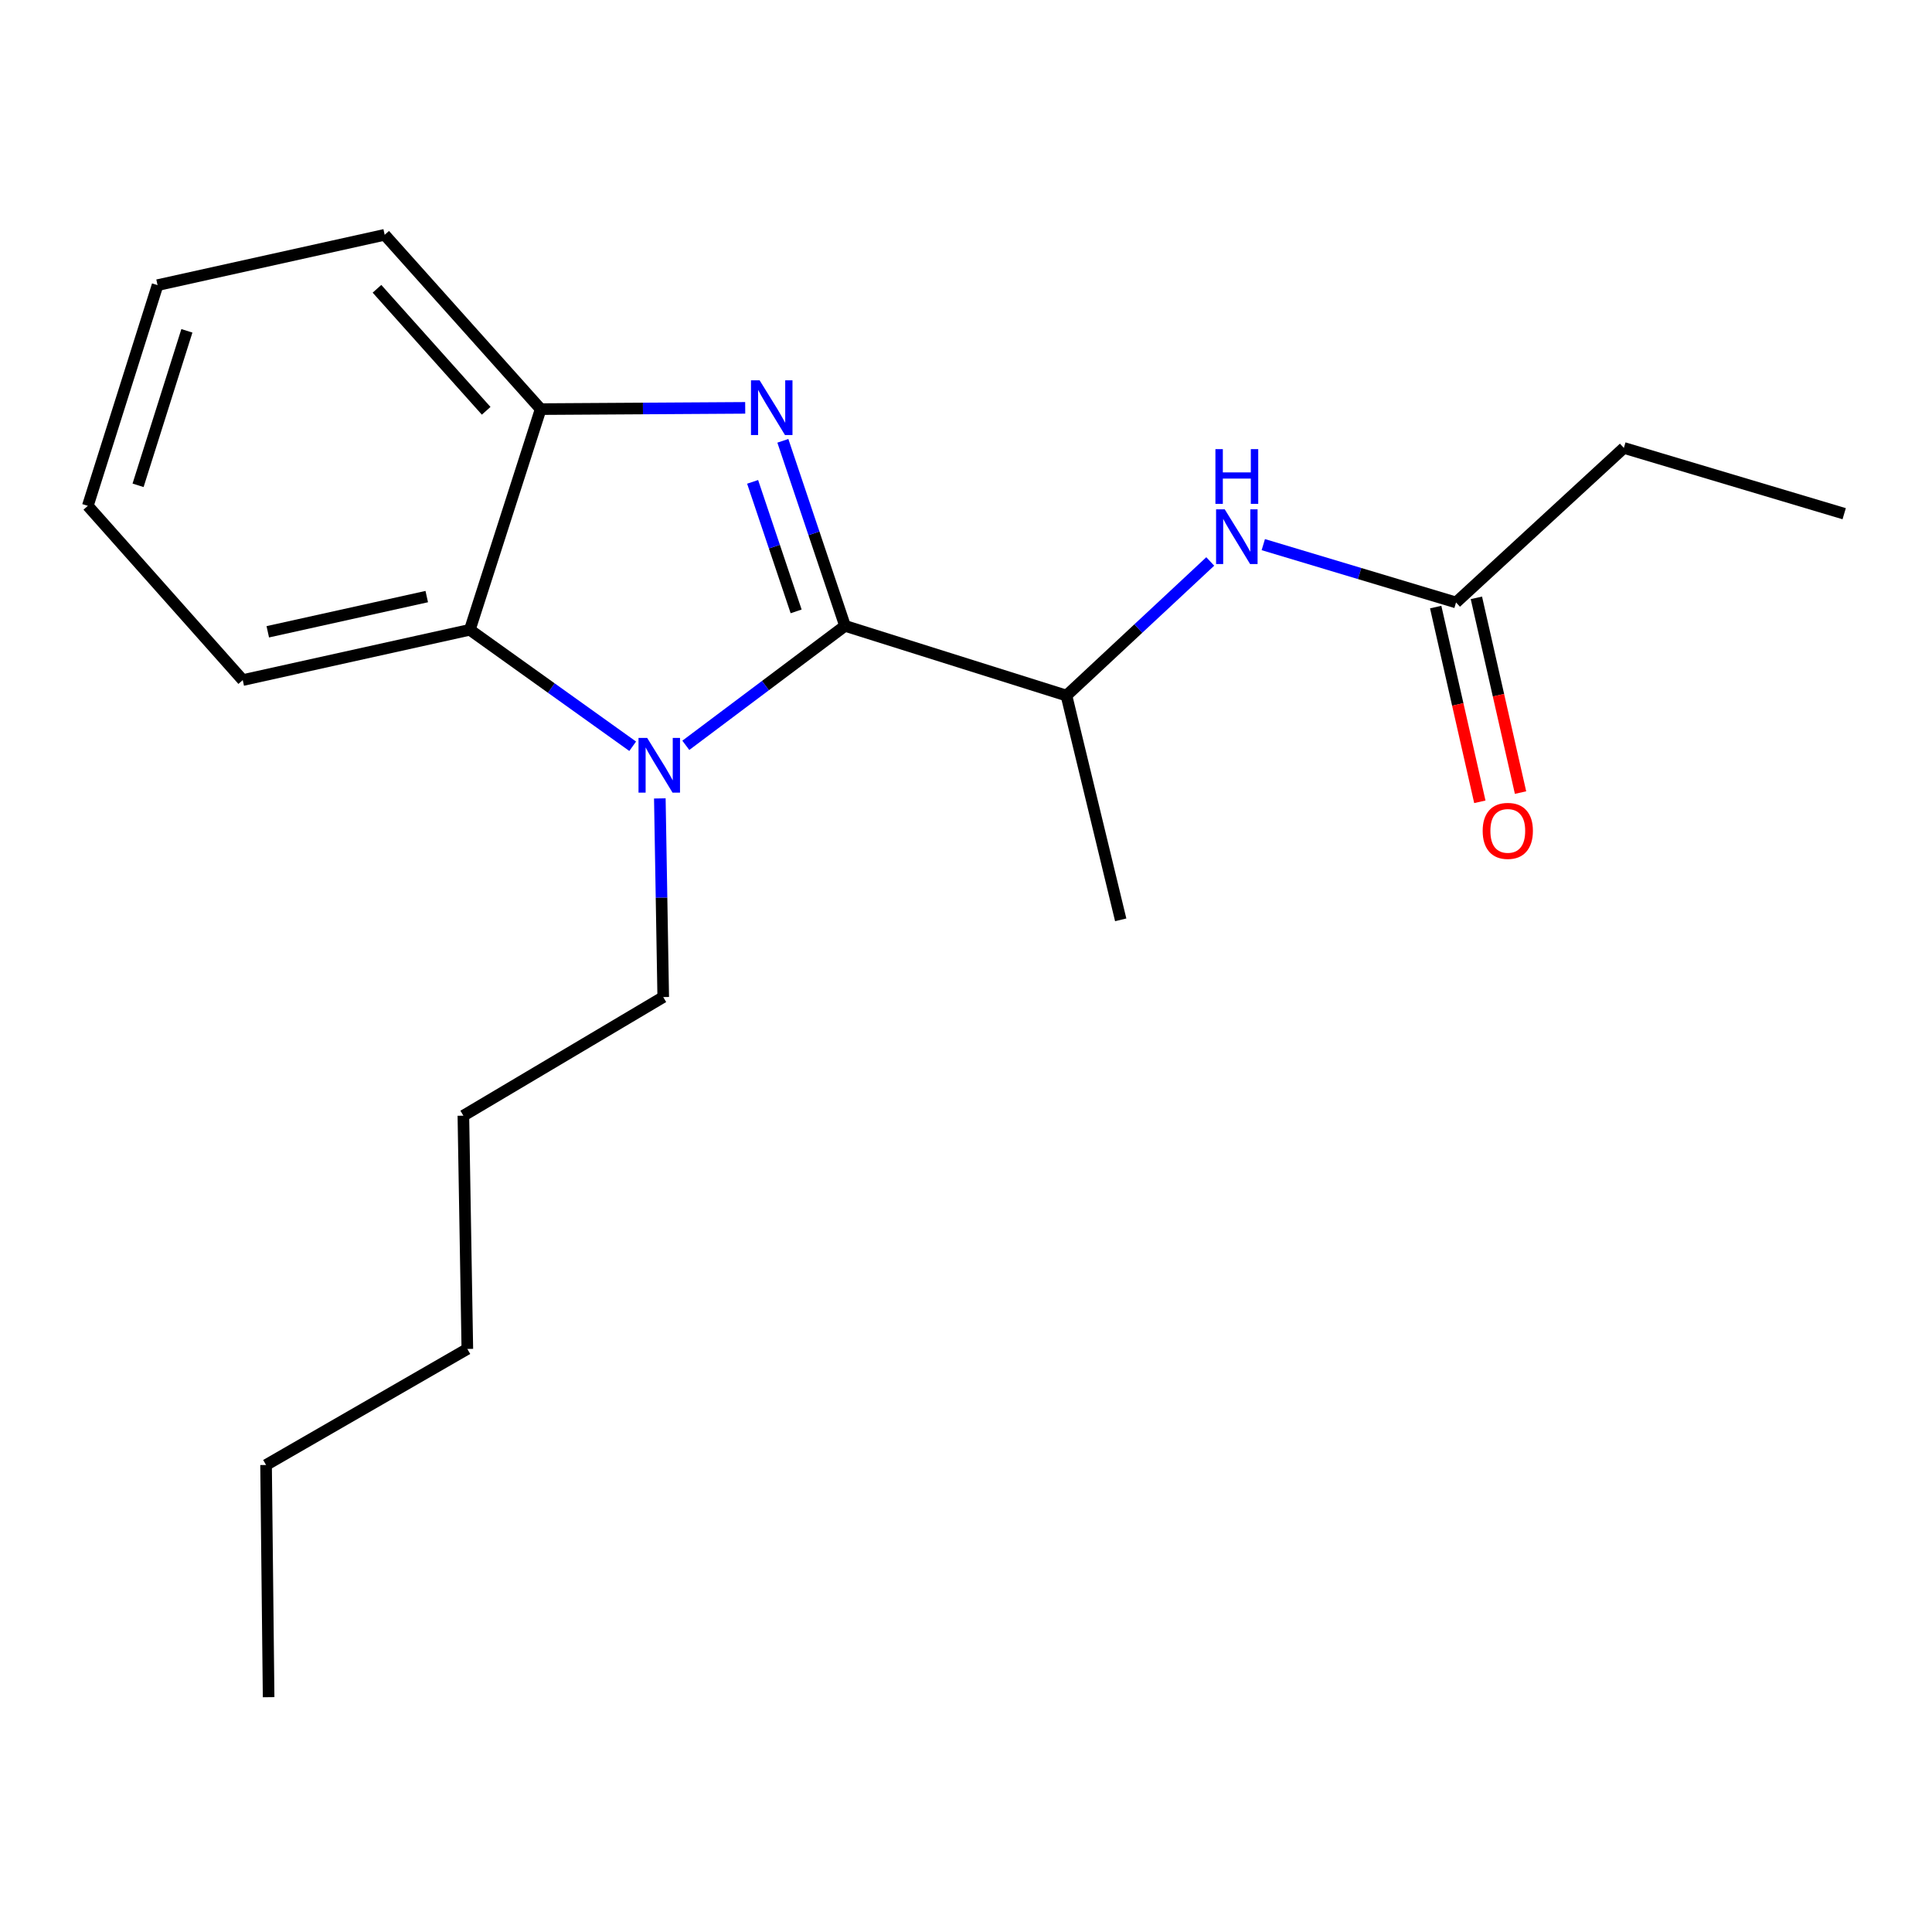<?xml version='1.0' encoding='iso-8859-1'?>
<svg version='1.1' baseProfile='full'
              xmlns='http://www.w3.org/2000/svg'
                      xmlns:rdkit='http://www.rdkit.org/xml'
                      xmlns:xlink='http://www.w3.org/1999/xlink'
                  xml:space='preserve'
width='1000px' height='1000px' viewBox='0 0 1000 1000'>
<!-- END OF HEADER -->
<rect style='opacity:1.0;fill:#FFFFFF;stroke:none' width='1000' height='1000' x='0' y='0'> </rect>
<path class='bond-0' d='M 437.381,323.94 L 421.293,276.052' style='fill:none;fill-rule:evenodd;stroke:#000000;stroke-width:6px;stroke-linecap:butt;stroke-linejoin:miter;stroke-opacity:1' />
<path class='bond-0' d='M 421.293,276.052 L 405.205,228.164' style='fill:none;fill-rule:evenodd;stroke:#0000FF;stroke-width:6px;stroke-linecap:butt;stroke-linejoin:miter;stroke-opacity:1' />
<path class='bond-0' d='M 412.078,316.453 L 400.817,282.931' style='fill:none;fill-rule:evenodd;stroke:#000000;stroke-width:6px;stroke-linecap:butt;stroke-linejoin:miter;stroke-opacity:1' />
<path class='bond-0' d='M 400.817,282.931 L 389.555,249.41' style='fill:none;fill-rule:evenodd;stroke:#0000FF;stroke-width:6px;stroke-linecap:butt;stroke-linejoin:miter;stroke-opacity:1' />
<path class='bond-1' d='M 437.381,323.94 L 396.179,354.861' style='fill:none;fill-rule:evenodd;stroke:#000000;stroke-width:6px;stroke-linecap:butt;stroke-linejoin:miter;stroke-opacity:1' />
<path class='bond-1' d='M 396.179,354.861 L 354.978,385.783' style='fill:none;fill-rule:evenodd;stroke:#0000FF;stroke-width:6px;stroke-linecap:butt;stroke-linejoin:miter;stroke-opacity:1' />
<path class='bond-4' d='M 437.381,323.94 L 551.998,360.025' style='fill:none;fill-rule:evenodd;stroke:#000000;stroke-width:6px;stroke-linecap:butt;stroke-linejoin:miter;stroke-opacity:1' />
<path class='bond-3' d='M 385.717,211.11 L 332.783,211.434' style='fill:none;fill-rule:evenodd;stroke:#0000FF;stroke-width:6px;stroke-linecap:butt;stroke-linejoin:miter;stroke-opacity:1' />
<path class='bond-3' d='M 332.783,211.434 L 279.85,211.758' style='fill:none;fill-rule:evenodd;stroke:#000000;stroke-width:6px;stroke-linecap:butt;stroke-linejoin:miter;stroke-opacity:1' />
<path class='bond-2' d='M 327.479,386.263 L 285.333,356.121' style='fill:none;fill-rule:evenodd;stroke:#0000FF;stroke-width:6px;stroke-linecap:butt;stroke-linejoin:miter;stroke-opacity:1' />
<path class='bond-2' d='M 285.333,356.121 L 243.188,325.98' style='fill:none;fill-rule:evenodd;stroke:#000000;stroke-width:6px;stroke-linecap:butt;stroke-linejoin:miter;stroke-opacity:1' />
<path class='bond-8' d='M 341.526,413.259 L 342.405,464.67' style='fill:none;fill-rule:evenodd;stroke:#0000FF;stroke-width:6px;stroke-linecap:butt;stroke-linejoin:miter;stroke-opacity:1' />
<path class='bond-8' d='M 342.405,464.67 L 343.285,516.081' style='fill:none;fill-rule:evenodd;stroke:#000000;stroke-width:6px;stroke-linecap:butt;stroke-linejoin:miter;stroke-opacity:1' />
<path class='bond-9' d='M 243.188,325.98 L 125.642,352.009' style='fill:none;fill-rule:evenodd;stroke:#000000;stroke-width:6px;stroke-linecap:butt;stroke-linejoin:miter;stroke-opacity:1' />
<path class='bond-9' d='M 220.886,308.794 L 138.604,327.015' style='fill:none;fill-rule:evenodd;stroke:#000000;stroke-width:6px;stroke-linecap:butt;stroke-linejoin:miter;stroke-opacity:1' />
<path class='bond-20' d='M 243.188,325.98 L 279.85,211.758' style='fill:none;fill-rule:evenodd;stroke:#000000;stroke-width:6px;stroke-linecap:butt;stroke-linejoin:miter;stroke-opacity:1' />
<path class='bond-10' d='M 279.85,211.758 L 199.11,121.538' style='fill:none;fill-rule:evenodd;stroke:#000000;stroke-width:6px;stroke-linecap:butt;stroke-linejoin:miter;stroke-opacity:1' />
<path class='bond-10' d='M 251.642,212.63 L 195.124,149.476' style='fill:none;fill-rule:evenodd;stroke:#000000;stroke-width:6px;stroke-linecap:butt;stroke-linejoin:miter;stroke-opacity:1' />
<path class='bond-5' d='M 551.998,360.025 L 589.211,325.319' style='fill:none;fill-rule:evenodd;stroke:#000000;stroke-width:6px;stroke-linecap:butt;stroke-linejoin:miter;stroke-opacity:1' />
<path class='bond-5' d='M 589.211,325.319 L 626.424,290.613' style='fill:none;fill-rule:evenodd;stroke:#0000FF;stroke-width:6px;stroke-linecap:butt;stroke-linejoin:miter;stroke-opacity:1' />
<path class='bond-11' d='M 551.998,360.025 L 580.08,476.107' style='fill:none;fill-rule:evenodd;stroke:#000000;stroke-width:6px;stroke-linecap:butt;stroke-linejoin:miter;stroke-opacity:1' />
<path class='bond-6' d='M 653.88,281.897 L 703.762,296.864' style='fill:none;fill-rule:evenodd;stroke:#0000FF;stroke-width:6px;stroke-linecap:butt;stroke-linejoin:miter;stroke-opacity:1' />
<path class='bond-6' d='M 703.762,296.864 L 753.644,311.831' style='fill:none;fill-rule:evenodd;stroke:#000000;stroke-width:6px;stroke-linecap:butt;stroke-linejoin:miter;stroke-opacity:1' />
<path class='bond-7' d='M 743.111,314.219 L 754.537,364.618' style='fill:none;fill-rule:evenodd;stroke:#000000;stroke-width:6px;stroke-linecap:butt;stroke-linejoin:miter;stroke-opacity:1' />
<path class='bond-7' d='M 754.537,364.618 L 765.963,415.016' style='fill:none;fill-rule:evenodd;stroke:#FF0000;stroke-width:6px;stroke-linecap:butt;stroke-linejoin:miter;stroke-opacity:1' />
<path class='bond-7' d='M 764.177,309.443 L 775.603,359.842' style='fill:none;fill-rule:evenodd;stroke:#000000;stroke-width:6px;stroke-linecap:butt;stroke-linejoin:miter;stroke-opacity:1' />
<path class='bond-7' d='M 775.603,359.842 L 787.029,410.24' style='fill:none;fill-rule:evenodd;stroke:#FF0000;stroke-width:6px;stroke-linecap:butt;stroke-linejoin:miter;stroke-opacity:1' />
<path class='bond-12' d='M 753.644,311.831 L 840.504,231.847' style='fill:none;fill-rule:evenodd;stroke:#000000;stroke-width:6px;stroke-linecap:butt;stroke-linejoin:miter;stroke-opacity:1' />
<path class='bond-13' d='M 343.285,516.081 L 239.84,577.476' style='fill:none;fill-rule:evenodd;stroke:#000000;stroke-width:6px;stroke-linecap:butt;stroke-linejoin:miter;stroke-opacity:1' />
<path class='bond-17' d='M 125.642,352.009 L 45.455,261.825' style='fill:none;fill-rule:evenodd;stroke:#000000;stroke-width:6px;stroke-linecap:butt;stroke-linejoin:miter;stroke-opacity:1' />
<path class='bond-18' d='M 199.11,121.538 L 81.552,147.591' style='fill:none;fill-rule:evenodd;stroke:#000000;stroke-width:6px;stroke-linecap:butt;stroke-linejoin:miter;stroke-opacity:1' />
<path class='bond-16' d='M 840.504,231.847 L 954.545,265.893' style='fill:none;fill-rule:evenodd;stroke:#000000;stroke-width:6px;stroke-linecap:butt;stroke-linejoin:miter;stroke-opacity:1' />
<path class='bond-15' d='M 239.84,577.476 L 241.892,698.213' style='fill:none;fill-rule:evenodd;stroke:#000000;stroke-width:6px;stroke-linecap:butt;stroke-linejoin:miter;stroke-opacity:1' />
<path class='bond-14' d='M 137.715,758.276 L 241.892,698.213' style='fill:none;fill-rule:evenodd;stroke:#000000;stroke-width:6px;stroke-linecap:butt;stroke-linejoin:miter;stroke-opacity:1' />
<path class='bond-19' d='M 137.715,758.276 L 139.035,878.462' style='fill:none;fill-rule:evenodd;stroke:#000000;stroke-width:6px;stroke-linecap:butt;stroke-linejoin:miter;stroke-opacity:1' />
<path class='bond-21' d='M 45.455,261.825 L 81.552,147.591' style='fill:none;fill-rule:evenodd;stroke:#000000;stroke-width:6px;stroke-linecap:butt;stroke-linejoin:miter;stroke-opacity:1' />
<path class='bond-21' d='M 71.466,251.198 L 96.735,171.235' style='fill:none;fill-rule:evenodd;stroke:#000000;stroke-width:6px;stroke-linecap:butt;stroke-linejoin:miter;stroke-opacity:1' />
<path  class='atom-1' d='M 393.187 196.866
L 402.467 211.866
Q 403.387 213.346, 404.867 216.026
Q 406.347 218.706, 406.427 218.866
L 406.427 196.866
L 410.187 196.866
L 410.187 225.186
L 406.307 225.186
L 396.347 208.786
Q 395.187 206.866, 393.947 204.666
Q 392.747 202.466, 392.387 201.786
L 392.387 225.186
L 388.707 225.186
L 388.707 196.866
L 393.187 196.866
' fill='#0000FF'/>
<path  class='atom-2' d='M 334.973 381.939
L 344.253 396.939
Q 345.173 398.419, 346.653 401.099
Q 348.133 403.779, 348.213 403.939
L 348.213 381.939
L 351.973 381.939
L 351.973 410.259
L 348.093 410.259
L 338.133 393.859
Q 336.973 391.939, 335.733 389.739
Q 334.533 387.539, 334.173 386.859
L 334.173 410.259
L 330.493 410.259
L 330.493 381.939
L 334.973 381.939
' fill='#0000FF'/>
<path  class='atom-6' d='M 633.919 263.626
L 643.199 278.626
Q 644.119 280.106, 645.599 282.786
Q 647.079 285.466, 647.159 285.626
L 647.159 263.626
L 650.919 263.626
L 650.919 291.946
L 647.039 291.946
L 637.079 275.546
Q 635.919 273.626, 634.679 271.426
Q 633.479 269.226, 633.119 268.546
L 633.119 291.946
L 629.439 291.946
L 629.439 263.626
L 633.919 263.626
' fill='#0000FF'/>
<path  class='atom-6' d='M 629.099 232.474
L 632.939 232.474
L 632.939 244.514
L 647.419 244.514
L 647.419 232.474
L 651.259 232.474
L 651.259 260.794
L 647.419 260.794
L 647.419 247.714
L 632.939 247.714
L 632.939 260.794
L 629.099 260.794
L 629.099 232.474
' fill='#0000FF'/>
<path  class='atom-8' d='M 767.429 430.057
Q 767.429 423.257, 770.789 419.457
Q 774.149 415.657, 780.429 415.657
Q 786.709 415.657, 790.069 419.457
Q 793.429 423.257, 793.429 430.057
Q 793.429 436.937, 790.029 440.857
Q 786.629 444.737, 780.429 444.737
Q 774.189 444.737, 770.789 440.857
Q 767.429 436.977, 767.429 430.057
M 780.429 441.537
Q 784.749 441.537, 787.069 438.657
Q 789.429 435.737, 789.429 430.057
Q 789.429 424.497, 787.069 421.697
Q 784.749 418.857, 780.429 418.857
Q 776.109 418.857, 773.749 421.657
Q 771.429 424.457, 771.429 430.057
Q 771.429 435.777, 773.749 438.657
Q 776.109 441.537, 780.429 441.537
' fill='#FF0000'/>
</svg>
